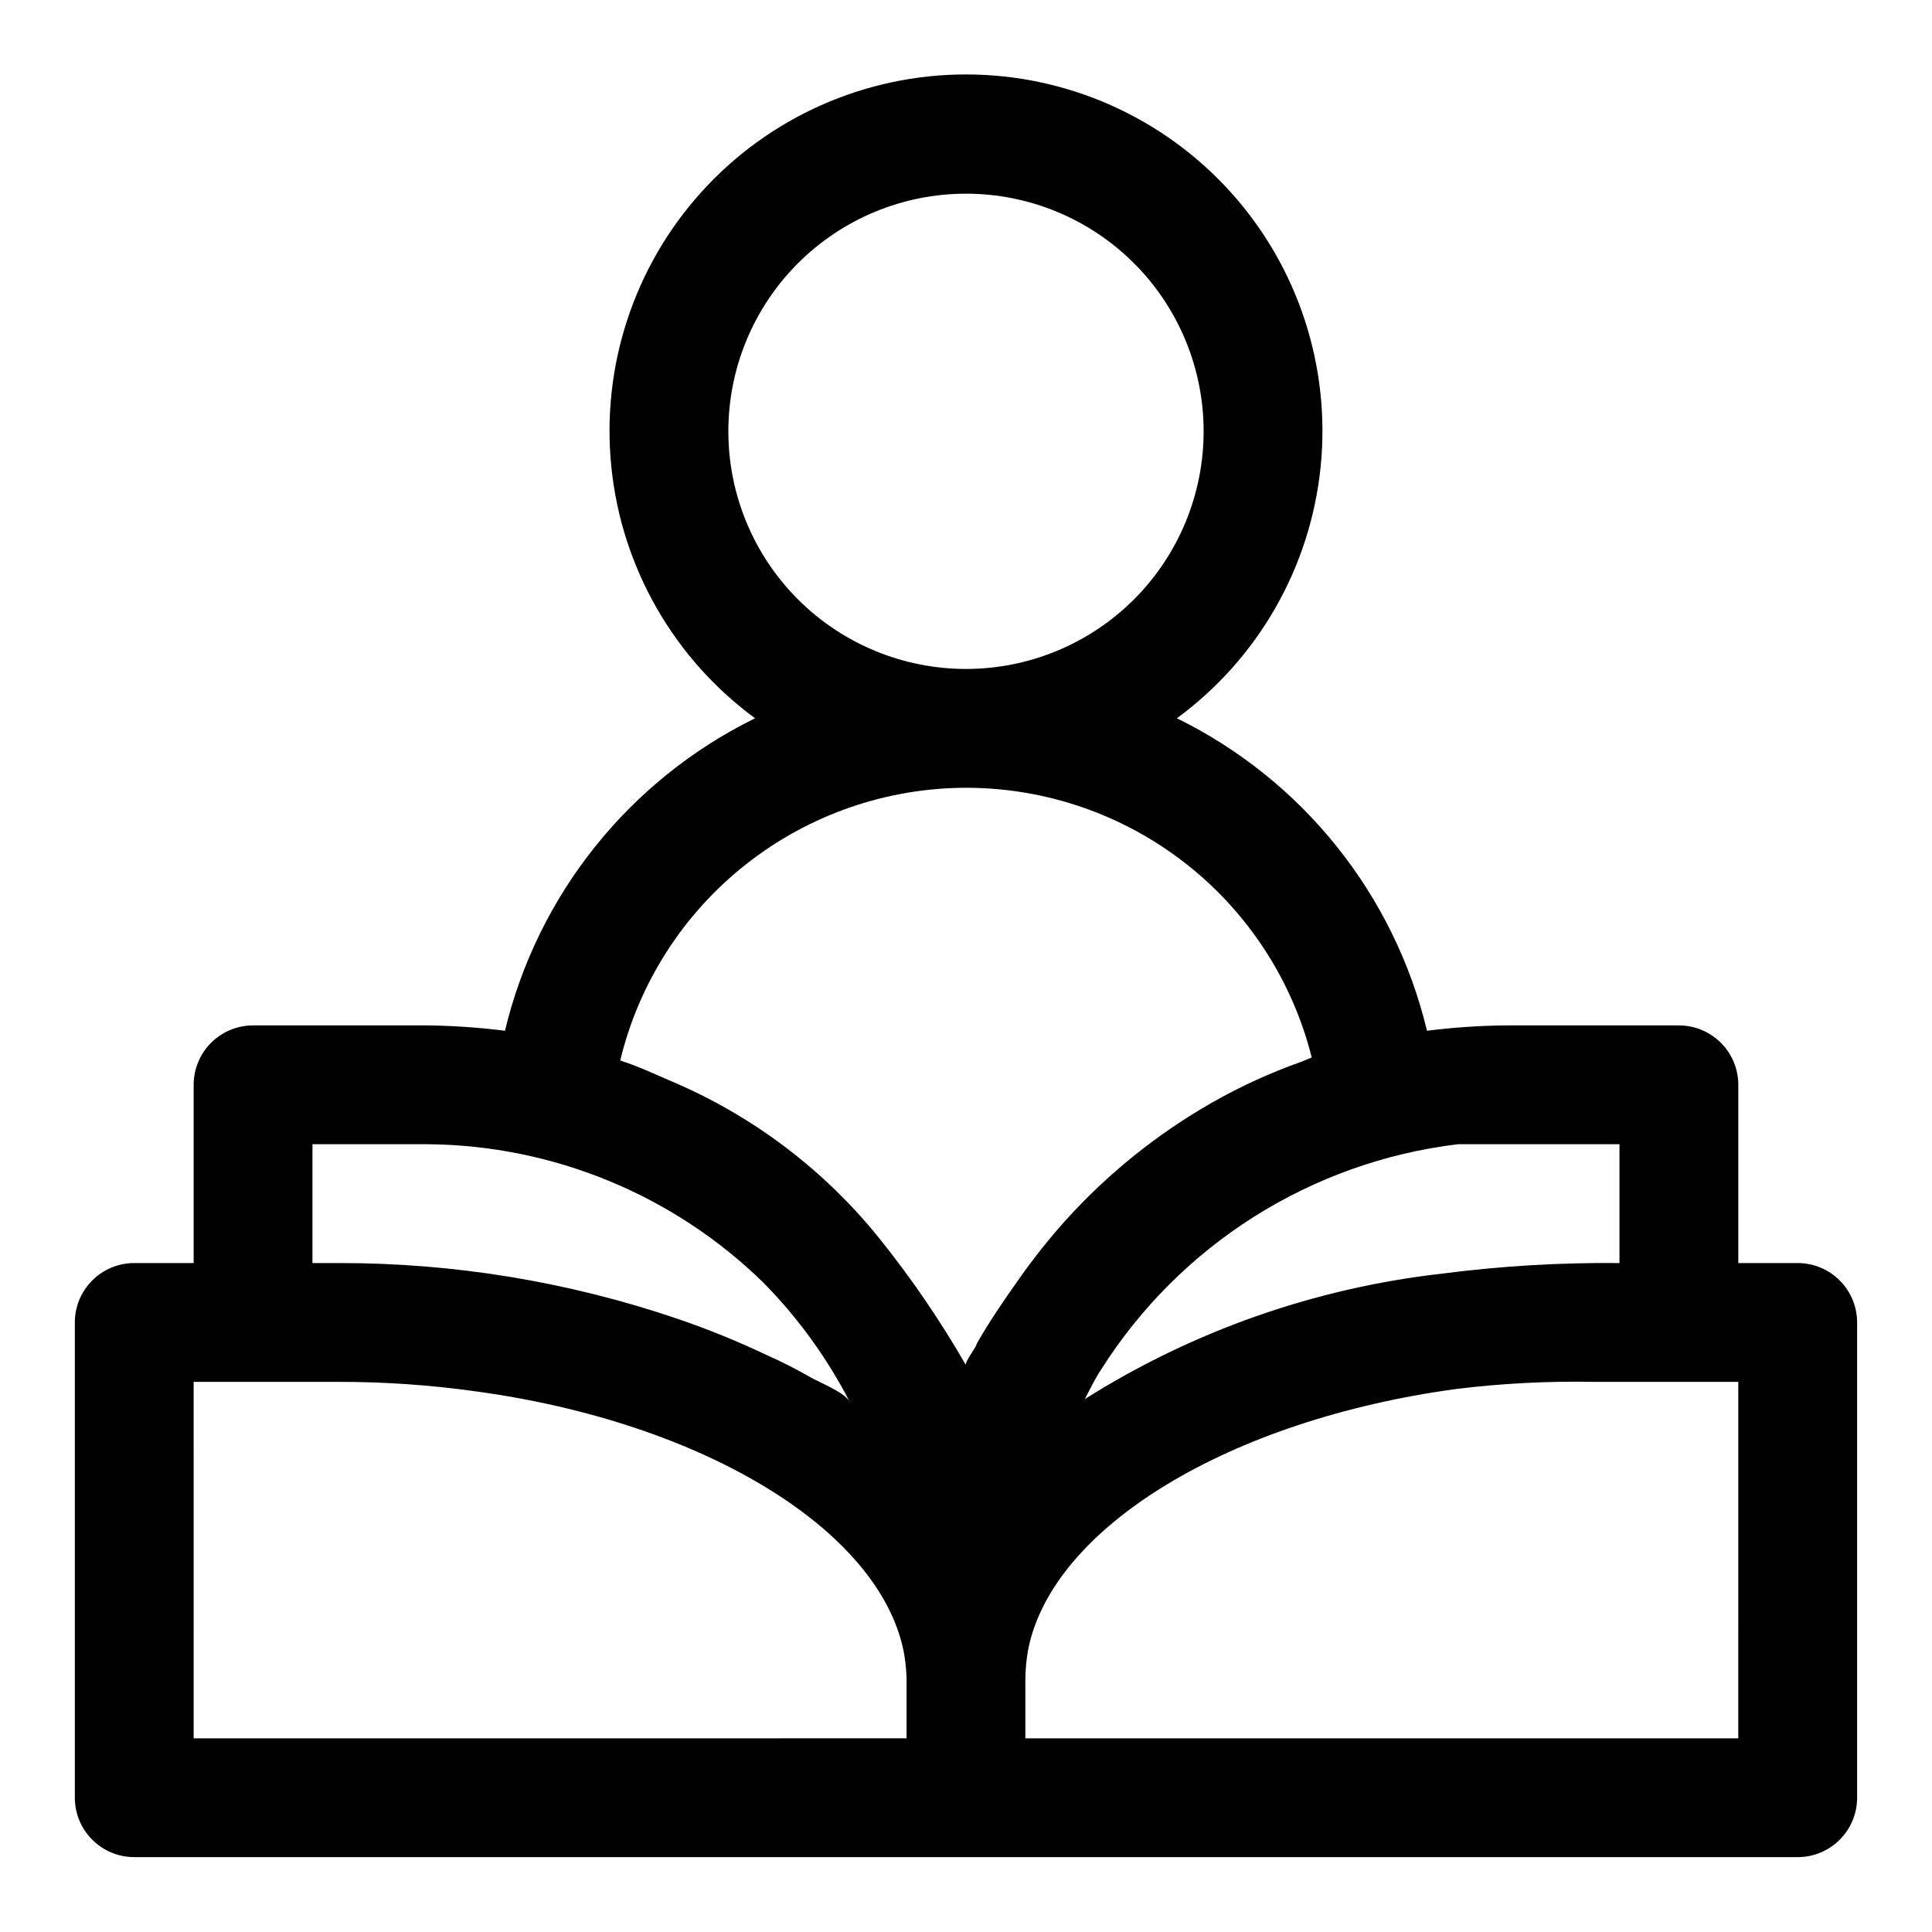 <?xml version="1.0" encoding="UTF-8"?>
<!-- Uploaded to: SVG Repo, www.svgrepo.com, Generator: SVG Repo Mixer Tools -->
<svg fill="#000000" width="800px" height="800px" version="1.1" viewBox="144 144 512 512" xmlns="http://www.w3.org/2000/svg">
 <path d="m620.41 478.72h-15.742v-47.23c0-4.176-1.66-8.184-4.613-11.133-2.953-2.953-6.957-4.613-11.133-4.613h-46.285c-6.844 0.086-13.68 0.559-20.469 1.418-8.664-36.094-32.961-66.453-66.281-82.812 21.539-15.812 35.379-40.004 38.086-66.586 2.707-26.578-5.969-53.066-23.879-72.895-17.91-19.824-43.379-31.141-70.098-31.141-26.723 0-52.191 11.316-70.102 31.141-17.91 19.828-26.586 46.316-23.879 72.895 2.707 26.582 16.547 50.773 38.086 66.586-33.316 16.359-57.613 46.719-66.281 82.812-6.789-0.859-13.625-1.332-20.465-1.418h-46.289c-4.176 0-8.18 1.66-11.133 4.613-2.953 2.949-4.613 6.957-4.613 11.133v47.23h-15.742c-4.176 0-8.18 1.66-11.133 4.609-2.953 2.953-4.613 6.961-4.613 11.133v125.95c0 4.176 1.66 8.18 4.613 11.133s6.957 4.613 11.133 4.613h440.83c4.176 0 8.18-1.66 11.133-4.613s4.613-6.957 4.613-11.133v-125.95c0-4.172-1.66-8.18-4.613-11.133-2.953-2.949-6.957-4.609-11.133-4.609zm-47.23-31.488v31.488c-15.793-0.152-31.574 0.793-47.234 2.832-33.582 3.832-65.871 15.188-94.461 33.223 1.418-2.676 2.676-5.352 4.25-7.715 20.934-33.16 55.688-55.133 94.621-59.828h42.824zm-236.16-188.93c0-16.699 6.633-32.719 18.445-44.531 11.809-11.809 27.828-18.445 44.531-18.445 16.699 0 32.719 6.637 44.531 18.445 11.809 11.812 18.445 27.832 18.445 44.531 0 16.703-6.637 32.723-18.445 44.531-11.812 11.812-27.832 18.445-44.531 18.445-16.703 0-32.723-6.633-44.531-18.445-11.812-11.809-18.445-27.828-18.445-44.531zm62.977 94.465c21.055 0 41.504 7.031 58.105 19.98 16.602 12.953 28.398 31.078 33.523 51.5l-2.676 1.102c-8.23 2.906-16.188 6.543-23.773 10.863-14.613 8.34-27.797 18.973-39.047 31.488-4.453 4.996-8.605 10.254-12.438 15.742-3.777 5.352-7.559 10.863-10.863 16.688 0 0.789-3.305 4.879-2.832 5.668-6.82-11.867-14.559-23.188-23.145-33.848-14.125-17.48-32.203-31.348-52.742-40.461-5.195-2.203-10.391-4.723-15.742-6.453l-0.004-0.004c4.973-20.566 16.707-38.871 33.324-51.973 16.613-13.105 37.148-20.25 58.309-20.293zm-173.19 94.465h30.547c33.273 0.277 65.152 13.422 88.953 36.684 9.148 9.289 16.844 19.902 22.828 31.488-1.418-2.519-8.344-5.195-10.707-6.613-3.523-2.023-7.148-3.863-10.863-5.508-7.781-3.711-15.773-6.973-23.93-9.762-28.996-9.867-59.426-14.867-90.059-14.801h-6.769zm-31.488 62.977h38.258c12.223-0.023 24.426 0.82 36.527 2.519 60.141 8.188 106.75 36.527 113.36 68.801h0.004c0.461 2.441 0.723 4.918 0.785 7.398v15.742l-188.93 0.004zm409.34 94.465h-188.93v-15.746c0.027-2.691 0.293-5.379 0.789-8.027 6.613-32.273 53.215-60.613 113.36-68.801 12.117-1.492 24.32-2.121 36.527-1.891h38.258z"/>
</svg>